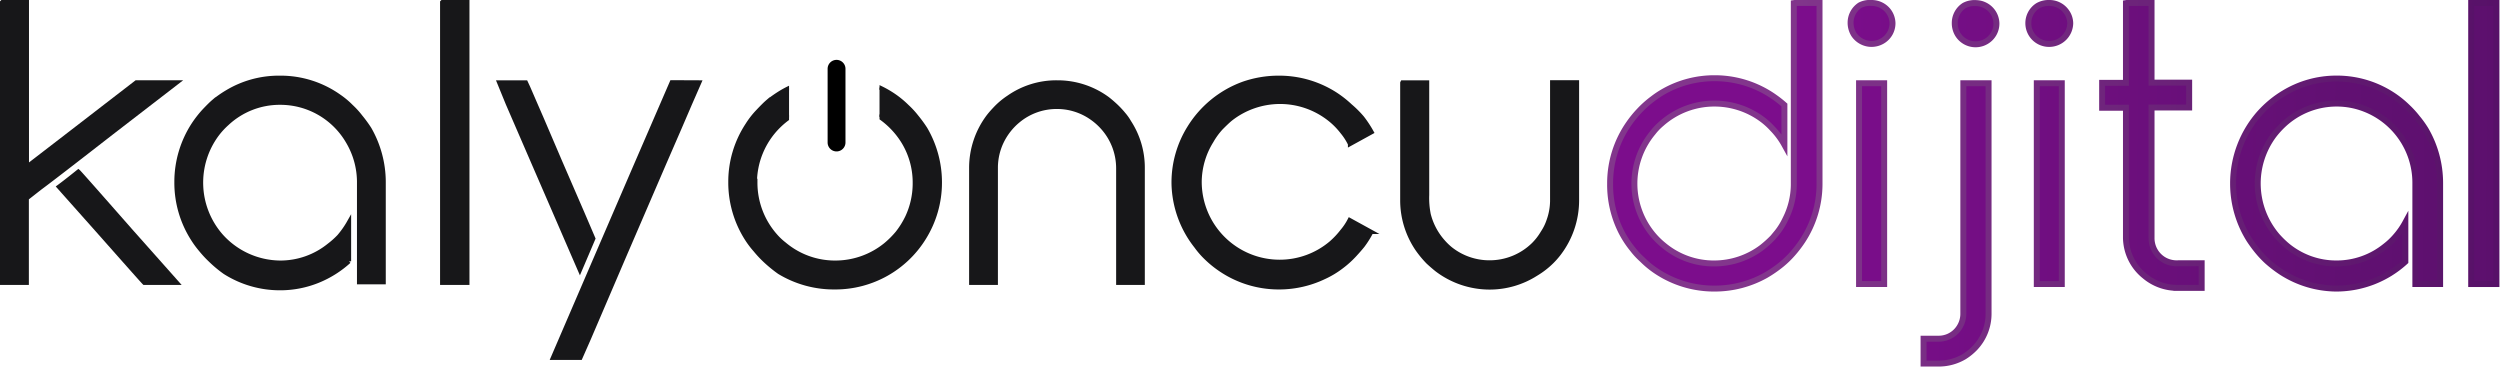 <?xml version="1.0" encoding="UTF-8"?>
<svg xmlns="http://www.w3.org/2000/svg" xmlns:xlink="http://www.w3.org/1999/xlink" id="Layer_1" data-name="Layer 1" viewBox="0 0 210 30.79">
  <defs>
    <style>.cls-1,.cls-5{fill:none;}.cls-2{fill:#171719;stroke:#171719;stroke-width:0.35px;}.cls-2,.cls-5{stroke-miterlimit:10;}.cls-3{clip-path:url(#clip-path);}.cls-4{fill:url(#linear-gradient);}.cls-5{stroke-width:0.5px;stroke:url(#linear-gradient-8);}</style>
    <clipPath id="clip-path" transform="translate(-1.42 -25.14)">
      <polygon id="SVGID" class="cls-1" points="67.7 30.09 67.7 36.32 75.3 36.32 75.3 30.09 78.3 31.67 81.05 40.65 79.38 48.62 70.48 50.1 62.77 48.18 61.22 34.16 67.7 30.09"></polygon>
    </clipPath>
    <linearGradient id="linear-gradient" x1="136.82" y1="40.36" x2="224.8" y2="40.66" gradientUnits="userSpaceOnUse">
      <stop offset="0.19" stop-color="#7c0d8c"></stop>
      <stop offset="0.7" stop-color="#611072"></stop>
      <stop offset="1" stop-color="#571168"></stop>
    </linearGradient>
    <linearGradient id="linear-gradient-8" x1="136.62" y1="40.53" x2="211.16" y2="40.53" gradientUnits="userSpaceOnUse">
      <stop offset="0.19" stop-color="#82368c"></stop>
      <stop offset="1" stop-color="#571168"></stop>
    </linearGradient>
  </defs>
  <path class="cls-2" d="M1.61,25.31H3.68l0,0V39.14h0q2.1-1.61,6.75-5.2l2.44-1.88h3.42v0l-5.46,4.21q-5,3.89-6.09,4.69l-1.07.84V48.9H1.59V25.33A0,0,0,0,1,1.61,25.31ZM8,39.55q.11.09,4.37,4.94l3.92,4.41H13.54c-.17-.17-1.48-1.65-3.95-4.44L6.36,40.83S7,40.36,8,39.55Z" transform="translate(-1.42 -25.14)"></path>
  <path class="cls-2" d="M24.9,31.67H25a8.5,8.5,0,0,1,4.93,1.58,6.79,6.79,0,0,1,1,.84,6.93,6.93,0,0,1,.79.87,10.93,10.93,0,0,1,.73,1,9,9,0,0,1,1.2,4.46v8.43H31.58V40.37a6.66,6.66,0,0,0-.93-3.32,6.56,6.56,0,0,0-5.71-3.28,6.47,6.47,0,0,0-4.45,1.75,6.31,6.31,0,0,0-.83.9,6.78,6.78,0,0,0,.3,8.49,6.72,6.72,0,0,0,5,2.29h0a6.5,6.5,0,0,0,4.1-1.45A6.94,6.94,0,0,0,29.9,45a7.51,7.51,0,0,0,.84-1.2h0v3.29a8.79,8.79,0,0,1-2.58,1.63,8.47,8.47,0,0,1-3.19.63H24.9A8.62,8.62,0,0,1,20.3,48,10.22,10.22,0,0,1,19.1,47a9.15,9.15,0,0,1-.8-.86,8.15,8.15,0,0,1-.69-.94,8.77,8.77,0,0,1-1.37-4.72v-.08a8.84,8.84,0,0,1,1.41-4.77,9.23,9.23,0,0,1,.88-1.14c.34-.36.61-.63.82-.81a8.93,8.93,0,0,1,1.17-.82A8.44,8.44,0,0,1,24.9,31.67Z" transform="translate(-1.42 -25.14)"></path>
  <path class="cls-2" d="M38.58,25.31h2.1l0,0V48.9H38.56V25.33A0,0,0,0,1,38.58,25.31Z" transform="translate(-1.42 -25.14)"></path>
  <path class="cls-2" d="M45.59,32.06s.28.58.74,1.68q.16.34,2.15,5c1.62,3.72,2.54,5.87,2.78,6.44l-1.13,2.65s-.24-.54-.66-1.53c-.63-1.43-1.72-4-3.29-7.59-1.86-4.28-2.81-6.49-2.86-6.65Zm14.56,0c-.07.14-1,2.37-2.88,6.67l-3.39,7.86-3,7-.71,1.61H47.86q3.42-7.92,3.6-8.36.1-.21,3.19-7.4l3.2-7.39Z" transform="translate(-1.42 -25.14)"></path>
  <path class="cls-2" d="M90.18,32.06h.08a7.09,7.09,0,0,1,4.2,1.38c.18.14.37.3.59.5a7.56,7.56,0,0,1,.76.8,4.15,4.15,0,0,1,.46.65,7,7,0,0,1,1.14,3.85V48.9H95.35V39.27A5.12,5.12,0,0,0,94,35.81a5.26,5.26,0,0,0-.88-.77,5.06,5.06,0,0,0-2.93-.92h0a5.05,5.05,0,0,0-3.26,1.18,5.16,5.16,0,0,0-.76.78,5.24,5.24,0,0,0-.62,1,5.07,5.07,0,0,0-.48,2.09V48.9H83V39.24a7.18,7.18,0,0,1,1.47-4.35c.18-.23.39-.46.61-.69a6.36,6.36,0,0,1,1.05-.87A7,7,0,0,1,90.18,32.06Z" transform="translate(-1.42 -25.14)"></path>
  <path class="cls-2" d="M108.81,31.67h.08a8.74,8.74,0,0,1,4.79,1.44,9,9,0,0,1,1.17.93,8.54,8.54,0,0,1,1,1,9.39,9.39,0,0,1,.79,1.2v0l-1.82,1h0a4.89,4.89,0,0,0-.64-1,6.27,6.27,0,0,0-.82-.88,6.71,6.71,0,0,0-4.43-1.66h0a6.73,6.73,0,0,0-4.13,1.43c-.21.17-.47.42-.79.74a5.93,5.93,0,0,0-.82,1.12,6.56,6.56,0,0,0-1,3.43,6.72,6.72,0,0,0,6.73,6.71h0a6.67,6.67,0,0,0,4.31-1.58,7,7,0,0,0,.94-1,4.85,4.85,0,0,0,.62-.93h0l1.82,1a8,8,0,0,1-.72,1.15c-.21.26-.43.51-.68.78a8.05,8.05,0,0,1-1.11,1,7.53,7.53,0,0,1-1.45.87,8.77,8.77,0,0,1-3.74.86h-.08a8.71,8.71,0,0,1-5-1.58,8.6,8.6,0,0,1-1.07-.88,7,7,0,0,1-.87-1,8.59,8.59,0,0,1-.76-1.13A8.77,8.77,0,0,1,100,40.52v-.08a8.71,8.71,0,0,1,1.34-4.61,8.9,8.9,0,0,1,4.49-3.65A9,9,0,0,1,108.81,31.67Z" transform="translate(-1.42 -25.14)"></path>
  <path class="cls-2" d="M119.23,32.06h2.07l0,0v9.46a7.06,7.06,0,0,0,.13,1.63,5.42,5.42,0,0,0,1.17,2.24,5.35,5.35,0,0,0,.65.64,5.24,5.24,0,0,0,3.3,1.15h0a5.25,5.25,0,0,0,3.69-1.51,5,5,0,0,0,.77-1,4.23,4.23,0,0,0,.49-1,5,5,0,0,0,.3-1.62v-10h2.09l0,0V42a7.37,7.37,0,0,1-1.52,4.45,6.62,6.62,0,0,1-.62.7,6.89,6.89,0,0,1-1.3,1,7.25,7.25,0,0,1-3.9,1.14h0a7.34,7.34,0,0,1-4.44-1.5c-.25-.2-.49-.41-.73-.63a8.75,8.75,0,0,1-.89-1.07A7.29,7.29,0,0,1,119.21,42v-9.9Z" transform="translate(-1.42 -25.14)"></path>
  <g class="cls-3">
    <path class="cls-2" d="M71.54,31.67h.08a8.66,8.66,0,0,1,5,1.58,8,8,0,0,1,1,.84,7.23,7.23,0,0,1,.8.87,10.93,10.93,0,0,1,.73,1,8.89,8.89,0,0,1,1.22,4.46v.09a8.77,8.77,0,0,1-1.32,4.6,8.76,8.76,0,0,1-7.47,4.17h-.08A8.83,8.83,0,0,1,66.88,48,11.11,11.11,0,0,1,65.66,47a9.15,9.15,0,0,1-.8-.86,7.47,7.47,0,0,1-.71-.94,8.78,8.78,0,0,1-1.38-4.72v-.08a8.69,8.69,0,0,1,1.43-4.77,7.11,7.11,0,0,1,.89-1.14c.34-.36.61-.63.82-.81a10.48,10.48,0,0,1,1.18-.82A8.71,8.71,0,0,1,71.54,31.67Zm-6.67,8.82a6.72,6.72,0,0,0,1.66,4.42,5.26,5.26,0,0,0,.78.74,6.59,6.59,0,0,0,4.28,1.55h0a6.69,6.69,0,0,0,4.22-1.5,7.57,7.57,0,0,0,1-1,7.23,7.23,0,0,0,.81-1.3,6.68,6.68,0,0,0,.64-2.77v-.23a6.57,6.57,0,0,0-.94-3.32,6.92,6.92,0,0,0-3.44-2.87,6.85,6.85,0,0,0-2.33-.41,6.71,6.71,0,0,0-6.72,6.72Z" transform="translate(-1.42 -25.14)"></path>
  </g>
  <path d="M70.94,30.92v6.19a.75.75,0,0,0,1.5,0V30.92a.75.75,0,0,0-1.5,0Z" transform="translate(-1.42 -25.14)"></path>
  <path class="cls-4" d="M152.17,25.39h2.09V40.61a8.7,8.7,0,0,1-1.44,4.77,9.76,9.76,0,0,1-.84,1.09,7.81,7.81,0,0,1-.9.87,10.29,10.29,0,0,1-1.33.92,8.78,8.78,0,0,1-4.26,1.12h-.09a8.72,8.72,0,0,1-4.82-1.45,7.8,7.8,0,0,1-1.22-1,6.07,6.07,0,0,1-.79-.85,8.34,8.34,0,0,1-.9-1.35,8.73,8.73,0,0,1-1-4.15v-.06a8.74,8.74,0,0,1,1.58-5,8.93,8.93,0,0,1,.87-1.07,8.44,8.44,0,0,1,1.12-1,8,8,0,0,1,1-.66,8.63,8.63,0,0,1,4.19-1.08h.07a8.69,8.69,0,0,1,5,1.61,9.06,9.06,0,0,1,.81.64V37.3h0a6.28,6.28,0,0,0-1-1.35,6.06,6.06,0,0,0-.94-.84,6.72,6.72,0,0,0-3.93-1.27h0A6.69,6.69,0,0,0,141,35.51a4.93,4.93,0,0,0-.74.77,6.7,6.7,0,0,0,.11,8.7,6.45,6.45,0,0,0,.78.75,6.56,6.56,0,0,0,4.28,1.54,6.66,6.66,0,0,0,4-1.35,9.46,9.46,0,0,0,.91-.82l.38-.46a5.75,5.75,0,0,0,.67-1.09,6.51,6.51,0,0,0,.71-2.88V25.4Z" transform="translate(-1.42 -25.14)"></path>
  <path class="cls-4" d="M158.63,25.39a1.77,1.77,0,0,1,1.42.7,1.75,1.75,0,0,1,.34,1v0a1.72,1.72,0,0,1-.85,1.49,1.81,1.81,0,0,1-.91.25,1.79,1.79,0,0,1-1.48-.79,1.87,1.87,0,0,1-.28-1v0a1.75,1.75,0,0,1,.79-1.46A1.82,1.82,0,0,1,158.63,25.39Zm1.06,6.74V49h-2.11V32.13Z" transform="translate(-1.42 -25.14)"></path>
  <path class="cls-4" d="M166.38,32.13h2.08s0,0,0,0V51.47a4.16,4.16,0,0,1-1.13,2.88,4.73,4.73,0,0,1-.92.75,4.22,4.22,0,0,1-2.13.58H163a0,0,0,0,1,0,0V53.59a0,0,0,0,1,0,0h1.3a2.05,2.05,0,0,0,1.49-.67,2.12,2.12,0,0,0,.55-1.48V32.13Zm1-6.73h0a1.76,1.76,0,0,1,1.4.71,1.73,1.73,0,0,1,.34,1h0a1.73,1.73,0,0,1-.85,1.5,1.75,1.75,0,0,1-2.36-.53,1.81,1.81,0,0,1-.29-1,1.74,1.74,0,0,1,.79-1.47A1.84,1.84,0,0,1,167.42,25.4Z" transform="translate(-1.42 -25.14)"></path>
  <path class="cls-4" d="M173.56,25.39a1.74,1.74,0,0,1,1.41.7,1.69,1.69,0,0,1,.35,1v0a1.77,1.77,0,0,1-1.76,1.74,1.74,1.74,0,0,1-1.76-1.74v0a1.73,1.73,0,0,1,.79-1.46A1.82,1.82,0,0,1,173.56,25.39Zm1.05,6.74V49h-2.1V32.13Z" transform="translate(-1.42 -25.14)"></path>
  <path class="cls-4" d="M180.06,25.39h2.09v6.69h3.16l0,0v2.09a0,0,0,0,1,0,0h-3.16V45.12A2.11,2.11,0,0,0,183.24,47a2.13,2.13,0,0,0,.84.25,2,2,0,0,0,.37,0h1.91l0,0v2.07l0,0h-2.12a4.24,4.24,0,0,1-2.67-1A4.18,4.18,0,0,1,180,45.13V34.19H178s0,0,0,0V32.1s0,0,0,0H180V25.4Z" transform="translate(-1.42 -25.14)"></path>
  <path class="cls-4" d="M197.65,31.74h.08a8.53,8.53,0,0,1,4.94,1.58,8.29,8.29,0,0,1,1,.84,7.85,7.85,0,0,1,.79.87,8.29,8.29,0,0,1,.72,1,8.92,8.92,0,0,1,1.21,4.46V49h-2.08V40.44A6.66,6.66,0,0,0,200,34.26a6.46,6.46,0,0,0-2.3-.42,6.54,6.54,0,0,0-4.46,1.75,7.42,7.42,0,0,0-.82.9,6.79,6.79,0,0,0,.29,8.49,8.43,8.43,0,0,0,.76.75,6.47,6.47,0,0,0,4.23,1.54h0a6.48,6.48,0,0,0,4.09-1.45,5.69,5.69,0,0,0,.84-.79,6.39,6.39,0,0,0,.84-1.2h0v3.29a8.6,8.6,0,0,1-5.78,2.26h-.08A8.62,8.62,0,0,1,193.06,48a10.22,10.22,0,0,1-1.2-.92,8.35,8.35,0,0,1-.81-.86,11.51,11.51,0,0,1-.69-.94A8.85,8.85,0,0,1,189,40.59v-.08a8.89,8.89,0,0,1,2.28-5.91,9.31,9.31,0,0,1,.83-.8,8.87,8.87,0,0,1,1.16-.83A8.49,8.49,0,0,1,197.65,31.74Z" transform="translate(-1.42 -25.14)"></path>
  <path class="cls-4" d="M209,25.39h2.12V49H209V25.4Z" transform="translate(-1.42 -25.14)"></path>
  <path class="cls-5" d="M152.17,25.39h2.09V40.61a8.7,8.7,0,0,1-1.44,4.77,9.76,9.76,0,0,1-.84,1.09,7.81,7.81,0,0,1-.9.87,10.29,10.29,0,0,1-1.33.92,8.78,8.78,0,0,1-4.26,1.12h-.09a8.72,8.72,0,0,1-4.82-1.45,7.8,7.8,0,0,1-1.22-1,6.07,6.07,0,0,1-.79-.85,8.34,8.34,0,0,1-.9-1.35,8.73,8.73,0,0,1-1-4.15v-.06a8.74,8.74,0,0,1,1.58-5,8.93,8.93,0,0,1,.87-1.07,8.44,8.44,0,0,1,1.12-1,8,8,0,0,1,1-.66,8.63,8.63,0,0,1,4.19-1.08h.07a8.69,8.69,0,0,1,5,1.61,9.06,9.06,0,0,1,.81.64V37.3h0a6.28,6.28,0,0,0-1-1.35,6.06,6.06,0,0,0-.94-.84,6.72,6.72,0,0,0-3.93-1.27h0A6.69,6.69,0,0,0,141,35.51a4.93,4.93,0,0,0-.74.77,6.7,6.7,0,0,0,.11,8.7,6.45,6.45,0,0,0,.78.75,6.56,6.56,0,0,0,4.28,1.54,6.66,6.66,0,0,0,4-1.35,9.46,9.46,0,0,0,.91-.82l.38-.46a5.75,5.75,0,0,0,.67-1.09,6.51,6.51,0,0,0,.71-2.88V25.4Z" transform="translate(-1.42 -25.14)"></path>
  <path class="cls-5" d="M158.63,25.39a1.77,1.77,0,0,1,1.42.7,1.75,1.75,0,0,1,.34,1v0a1.72,1.72,0,0,1-.85,1.49,1.81,1.81,0,0,1-.91.25,1.79,1.79,0,0,1-1.48-.79,1.87,1.87,0,0,1-.28-1v0a1.75,1.75,0,0,1,.79-1.46A1.82,1.82,0,0,1,158.63,25.39Zm1.06,6.74V49h-2.11V32.13Z" transform="translate(-1.42 -25.14)"></path>
  <path class="cls-5" d="M166.38,32.13h2.08s0,0,0,0V51.47a4.16,4.16,0,0,1-1.13,2.88,4.73,4.73,0,0,1-.92.75,4.22,4.22,0,0,1-2.13.58H163a0,0,0,0,1,0,0V53.59a0,0,0,0,1,0,0h1.3a2.05,2.05,0,0,0,1.49-.67,2.12,2.12,0,0,0,.55-1.48V32.13Zm1-6.73h0a1.76,1.76,0,0,1,1.4.71,1.73,1.73,0,0,1,.34,1h0a1.73,1.73,0,0,1-.85,1.5,1.75,1.75,0,0,1-2.36-.53,1.81,1.81,0,0,1-.29-1,1.74,1.74,0,0,1,.79-1.47A1.84,1.84,0,0,1,167.42,25.4Z" transform="translate(-1.42 -25.14)"></path>
  <path class="cls-5" d="M173.56,25.39a1.74,1.74,0,0,1,1.41.7,1.69,1.69,0,0,1,.35,1v0a1.77,1.77,0,0,1-1.76,1.74,1.74,1.74,0,0,1-1.76-1.74v0a1.73,1.73,0,0,1,.79-1.46A1.82,1.82,0,0,1,173.56,25.39Zm1.05,6.74V49h-2.1V32.13Z" transform="translate(-1.42 -25.14)"></path>
  <path class="cls-5" d="M180.06,25.39h2.09v6.69h3.16l0,0v2.09a0,0,0,0,1,0,0h-3.16V45.12A2.11,2.11,0,0,0,183.24,47a2.13,2.13,0,0,0,.84.25,2,2,0,0,0,.37,0h1.91l0,0v2.07l0,0h-2.12a4.24,4.24,0,0,1-2.67-1A4.18,4.18,0,0,1,180,45.13V34.19H178s0,0,0,0V32.1s0,0,0,0H180V25.4Z" transform="translate(-1.42 -25.14)"></path>
  <path class="cls-5" d="M197.65,31.74h.08a8.53,8.53,0,0,1,4.94,1.58,8.29,8.29,0,0,1,1,.84,7.85,7.85,0,0,1,.79.87,8.29,8.29,0,0,1,.72,1,8.92,8.92,0,0,1,1.21,4.46V49h-2.08V40.44A6.66,6.66,0,0,0,200,34.26a6.46,6.46,0,0,0-2.3-.42,6.54,6.54,0,0,0-4.46,1.75,7.42,7.42,0,0,0-.82.9,6.79,6.79,0,0,0,.29,8.49,8.43,8.43,0,0,0,.76.75,6.47,6.47,0,0,0,4.23,1.54h0a6.48,6.48,0,0,0,4.09-1.45,5.69,5.69,0,0,0,.84-.79,6.39,6.39,0,0,0,.84-1.2h0v3.29a8.6,8.6,0,0,1-5.78,2.26h-.08A8.62,8.62,0,0,1,193.06,48a10.22,10.22,0,0,1-1.2-.92,8.35,8.35,0,0,1-.81-.86,11.51,11.51,0,0,1-.69-.94A8.85,8.85,0,0,1,189,40.59v-.08a8.89,8.89,0,0,1,2.28-5.91,9.31,9.31,0,0,1,.83-.8,8.87,8.87,0,0,1,1.16-.83A8.49,8.49,0,0,1,197.65,31.74Z" transform="translate(-1.42 -25.14)"></path>
  <path class="cls-5" d="M209,25.39h2.12V49H209V25.4Z" transform="translate(-1.42 -25.14)"></path>
</svg>
